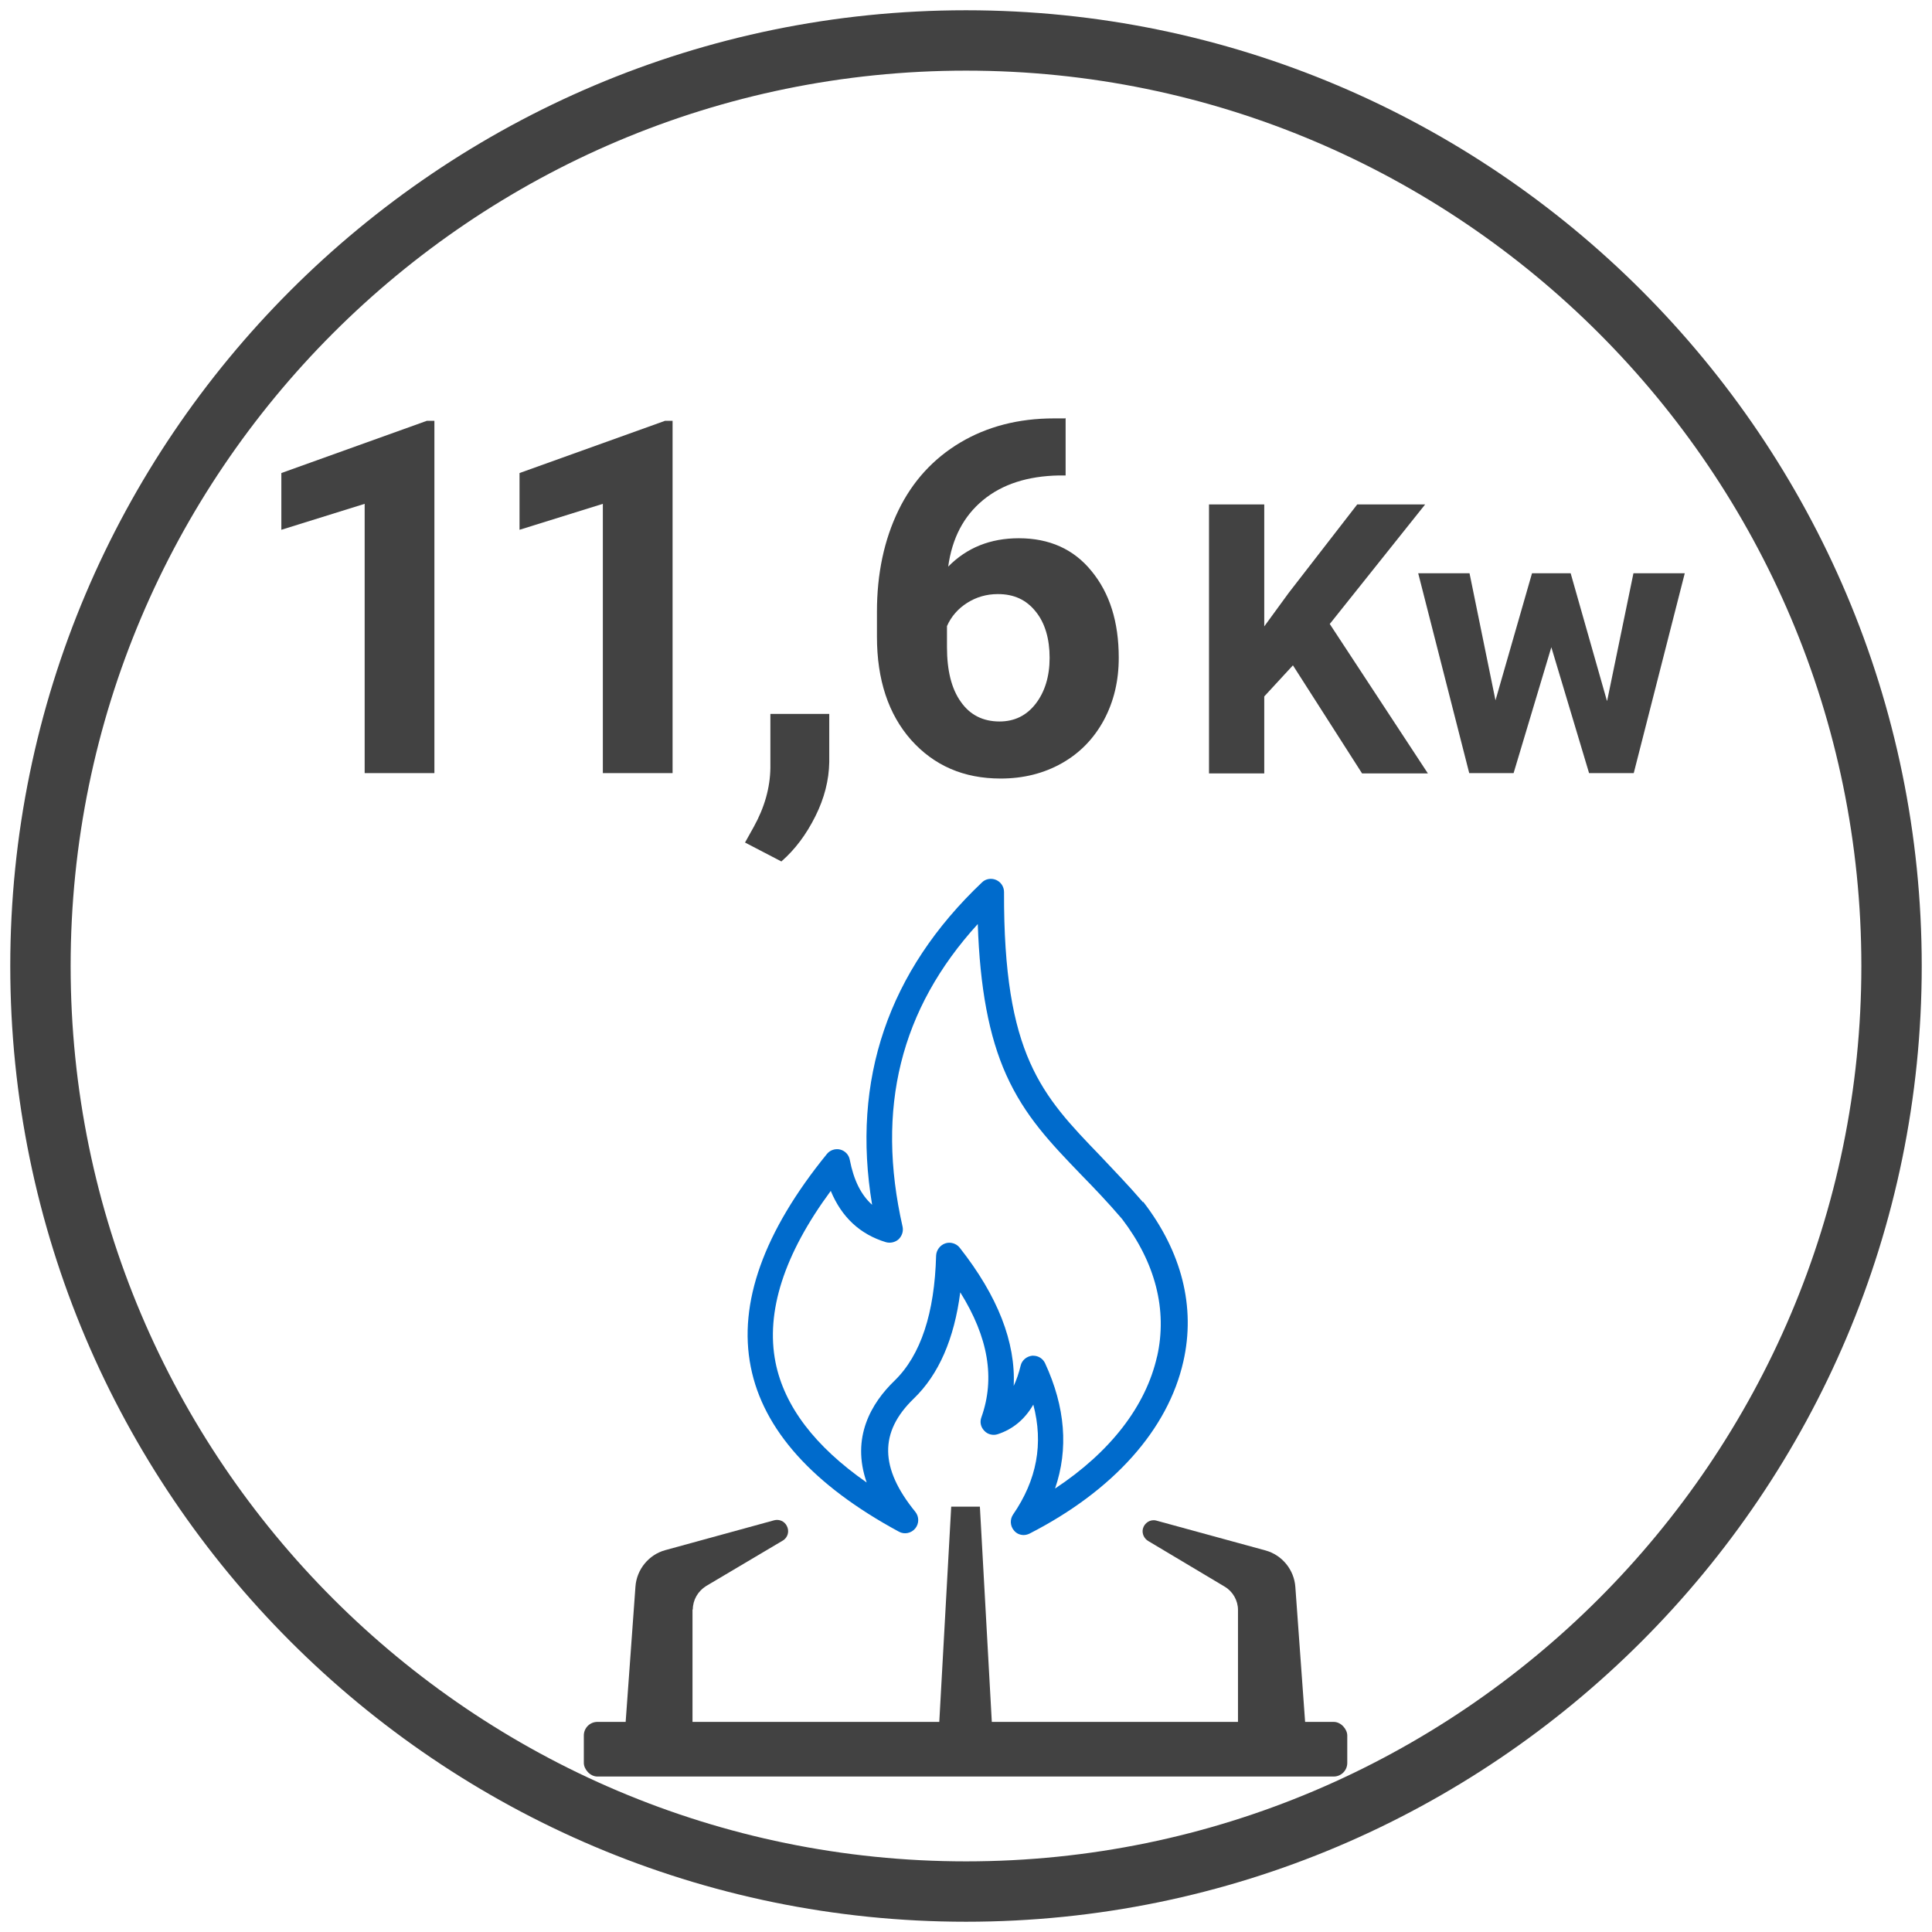 <?xml version="1.0" encoding="UTF-8"?><svg id="Livello_1" xmlns="http://www.w3.org/2000/svg" width="64" height="64" viewBox="0 0 64 64"><defs><style>.cls-1{fill:#006bcc;}.cls-2{fill:#424242;}</style></defs><path class="cls-2" d="M32,63.66C14.54,63.66.34,49.46.34,32S14.54.34,32,.34s31.66,14.2,31.66,31.66-14.2,31.66-31.66,31.66ZM32,2.34C15.64,2.34,2.34,15.64,2.34,32s13.31,29.66,29.66,29.66,29.66-13.31,29.66-29.66S48.36,2.34,32,2.34Z"/><path class="cls-2" d="M22.95,53.32c0-.32.17-.61.44-.78l2.53-1.5c.18-.1.24-.32.14-.5-.08-.15-.25-.22-.41-.18l-3.61.99c-.55.15-.95.64-.99,1.21l-.33,4.56h2.22v-3.81Z"/><rect class="cls-2" x="19.34" y="57.04" width="25.29" height="1.81" rx=".45" ry=".45"/><path class="cls-2" d="M31.11,57.13h1.75l-.4-7.22h-.95l-.4,7.22Z"/><path class="cls-2" d="M43.24,57.13l-.33-4.56c-.04-.57-.44-1.06-.99-1.21l-3.62-.99c-.2-.05-.39.08-.44.27-.04.16.04.33.18.41l2.53,1.51c.27.16.44.46.44.77v3.81h2.22Z"/><path class="cls-1" d="M37.86,39.83s0-.01-.01-.02c-.49-.57-.96-1.05-1.4-1.52-1.94-2.01-3.21-3.33-3.19-8.74,0-.17-.1-.33-.26-.4-.16-.07-.35-.04-.47.08-3.11,2.95-4.33,6.54-3.64,10.68-.37-.33-.61-.82-.74-1.49-.03-.17-.16-.3-.32-.34-.16-.04-.34.02-.44.15-2.09,2.57-2.94,4.94-2.52,7.05.41,2.08,2.06,3.92,4.91,5.46.18.1.41.05.54-.11.13-.16.13-.39,0-.55-1.18-1.45-1.2-2.64-.05-3.75.83-.8,1.34-1.98,1.54-3.52.93,1.49,1.16,2.85.7,4.14-.06.16-.02.33.1.45.11.12.29.16.44.11.49-.16.89-.48,1.18-.98.34,1.29.12,2.49-.67,3.64-.11.16-.1.38.03.53.08.1.2.15.32.15.07,0,.14-.02.2-.05,2.77-1.42,4.58-3.44,5.09-5.7.41-1.8-.05-3.63-1.33-5.29h0ZM38.33,44.93c-.37,1.65-1.55,3.17-3.38,4.38.45-1.31.34-2.7-.33-4.15-.07-.15-.22-.25-.39-.25-.01,0-.03,0-.04,0-.18.02-.34.15-.38.33-.06.25-.14.48-.23.67.07-1.45-.53-2.98-1.79-4.58-.11-.14-.31-.2-.48-.14-.17.06-.29.22-.3.4-.05,1.91-.51,3.3-1.37,4.14-.78.75-1.45,1.89-.93,3.38-1.72-1.2-2.73-2.53-3.02-3.98-.33-1.67.28-3.58,1.83-5.68.36.87.97,1.44,1.83,1.7.15.04.31,0,.42-.1.11-.11.16-.26.13-.41-.89-3.92-.08-7.21,2.49-10.03.07,2.11.37,3.72.94,4.99.62,1.38,1.48,2.27,2.48,3.31.44.45.89.92,1.36,1.47,1.1,1.44,1.51,3.01,1.16,4.56h0Z"/><path class="cls-2" d="M14.39,25.61h-2.31v-8.92l-2.76.86v-1.88l4.82-1.73h.25v11.67Z"/><path class="cls-2" d="M22.28,25.61h-2.31v-8.92l-2.76.86v-1.88l4.82-1.73h.25v11.67Z"/><path class="cls-2" d="M25.89,28.54l-1.21-.63.29-.52c.36-.65.54-1.3.55-1.95v-1.79h1.95v1.6c-.01.59-.16,1.19-.46,1.79s-.67,1.1-1.13,1.5Z"/><path class="cls-2" d="M35.3,13.84v1.91h-.22c-1.04.02-1.88.29-2.52.82-.64.53-1.02,1.26-1.15,2.2.62-.63,1.4-.94,2.34-.94,1.01,0,1.82.36,2.41,1.09.6.73.9,1.68.9,2.87,0,.76-.16,1.44-.49,2.06-.33.61-.79,1.09-1.39,1.43-.6.34-1.28.51-2.03.51-1.23,0-2.21-.43-2.97-1.28-.75-.85-1.13-1.99-1.13-3.42v-.83c0-1.26.24-2.38.71-3.35s1.16-1.72,2.05-2.25,1.93-.8,3.1-.8h.38ZM33.05,19.68c-.37,0-.71.1-1.01.29s-.53.45-.67.77v.7c0,.77.15,1.38.46,1.81.3.43.73.65,1.28.65.5,0,.9-.2,1.2-.59s.46-.9.46-1.52-.15-1.15-.46-1.53c-.31-.39-.72-.58-1.25-.58Z"/><path class="cls-2" d="M42.83,22.04l-.95,1.03v2.55h-1.83v-8.91h1.83v4.04l.81-1.11,2.27-2.93h2.25l-3.16,3.96,3.25,4.95h-2.18l-2.29-3.58Z"/><path class="cls-2" d="M53.24,23.21l.87-4.22h1.7l-1.69,6.62h-1.48l-1.25-4.17-1.25,4.17h-1.47l-1.69-6.62h1.7l.86,4.21,1.21-4.21h1.28l1.2,4.22Z"/></svg>